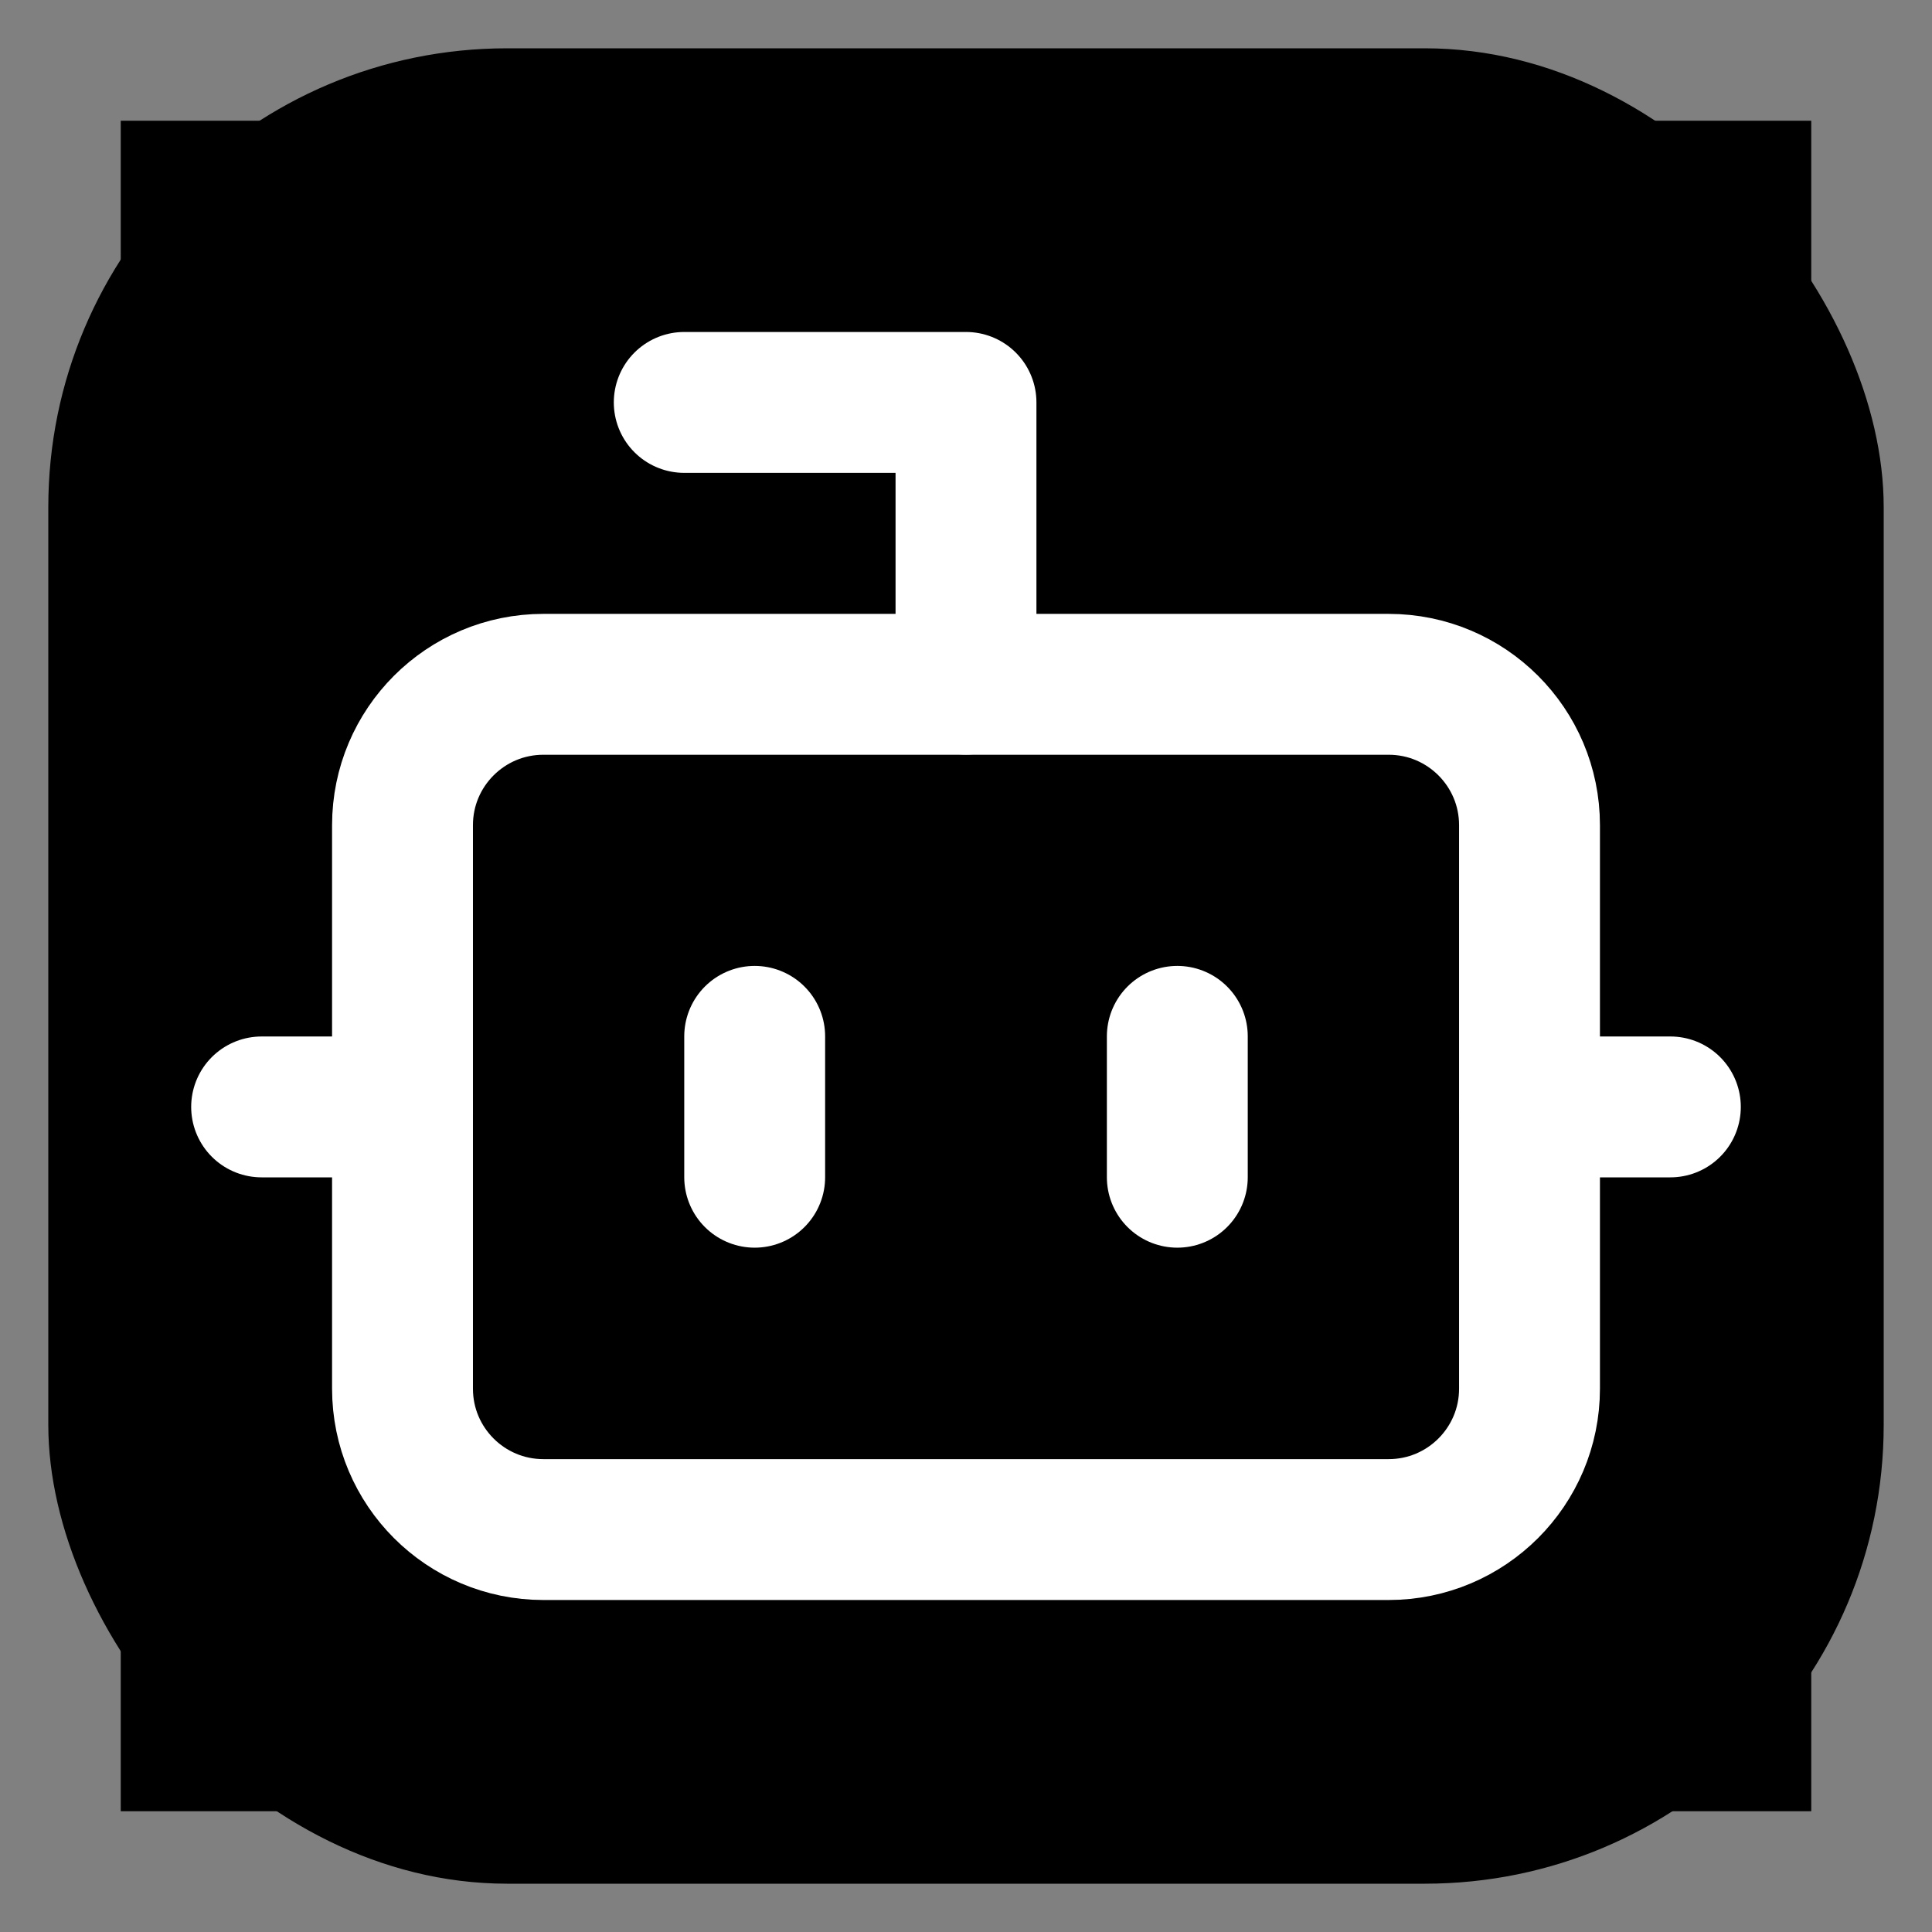 <svg width="400" height="400" viewBox="0 0 400 400" fill="none" xmlns="http://www.w3.org/2000/svg">
<rect x="0" y="0" width="400" height="400" fill="#808080" stroke="none"/>
<rect x="10" y="10" width="380" height="380" rx="95" fill="black"/>
<rect width="350" height="350" transform="translate(25 24.996)" fill="black"/>
<path d="M199.998 141.65V83.316H141.665" stroke="white" stroke-width="29.167" stroke-linecap="round" stroke-linejoin="round"/>
<path d="M287.502 141.68H112.502C96.393 141.68 83.335 154.738 83.335 170.846V287.513C83.335 303.621 96.393 316.68 112.502 316.68H287.502C303.61 316.68 316.668 303.621 316.668 287.513V170.846C316.668 154.738 303.61 141.68 287.502 141.68Z" stroke="white" stroke-width="29.167" stroke-linecap="round" stroke-linejoin="round"/>
<path d="M54.165 229.176H83.332" stroke="white" stroke-width="29.167" stroke-linecap="round" stroke-linejoin="round"/>
<path d="M316.665 229.176H345.831" stroke="white" stroke-width="29.167" stroke-linecap="round" stroke-linejoin="round"/>
<path d="M243.75 214.566V243.733" stroke="white" stroke-width="29.167" stroke-linecap="round" stroke-linejoin="round"/>
<path d="M156.25 214.566V243.733" stroke="white" stroke-width="29.167" stroke-linecap="round" stroke-linejoin="round"/>
</svg>
